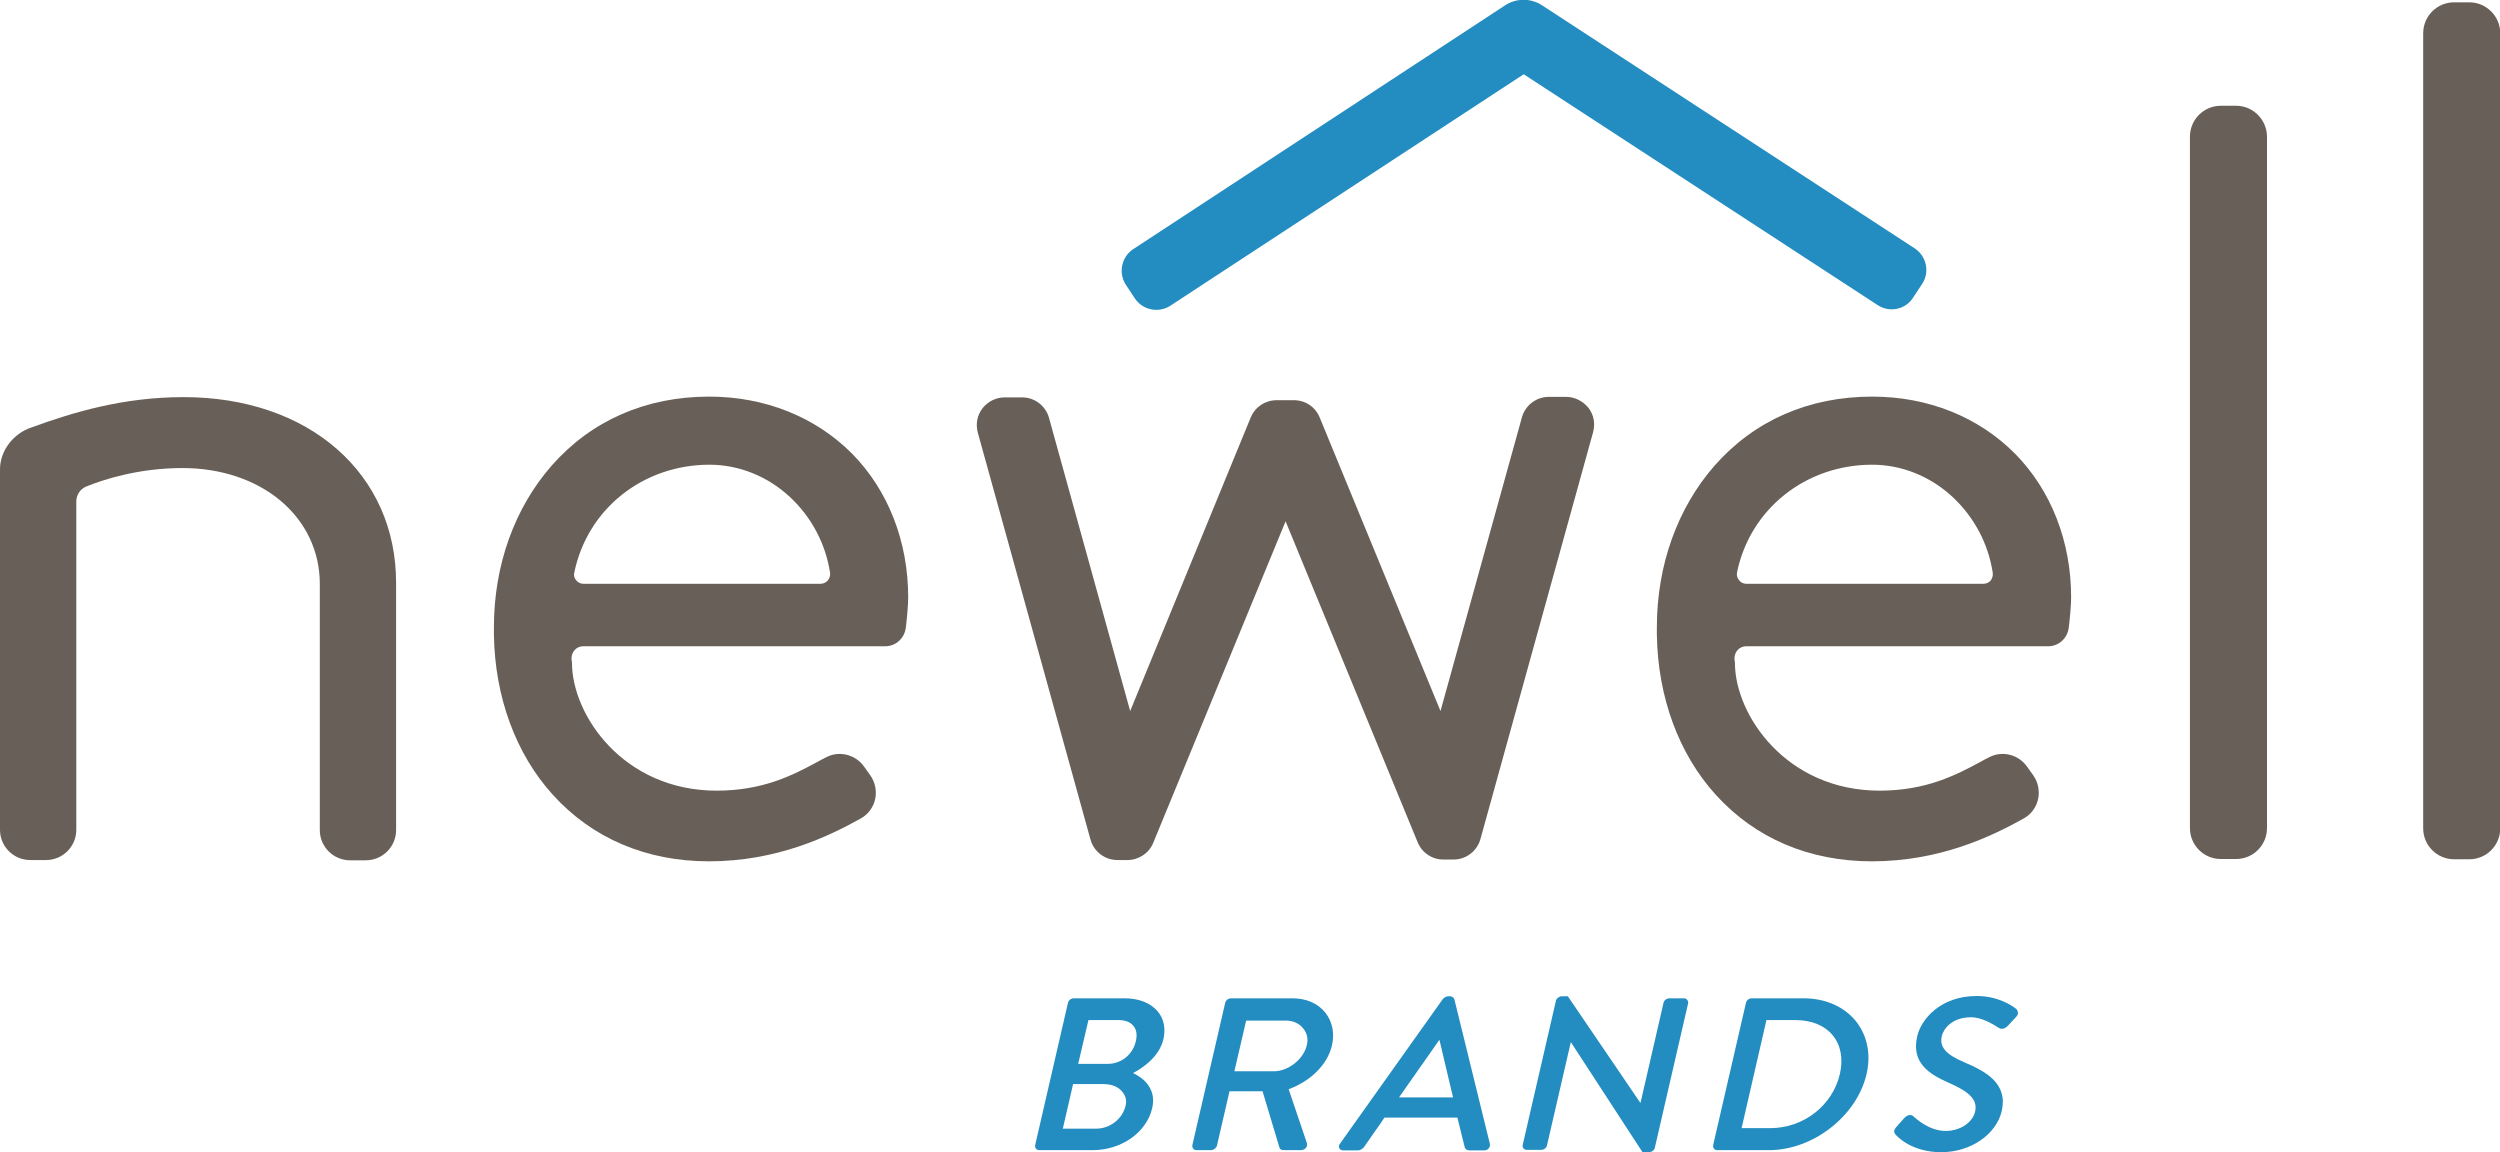 <?xml version="1.0" encoding="utf-8"?>
<!-- Generator: Adobe Illustrator 23.0.1, SVG Export Plug-In . SVG Version: 6.00 Build 0)  -->
<svg version="1.0" id="Layer_1" xmlns="http://www.w3.org/2000/svg" xmlns:xlink="http://www.w3.org/1999/xlink" x="0px" y="0px"
	 viewBox="0 0 97.64 45" style="enable-background:new 0 0 97.64 45;" xml:space="preserve">
<style type="text/css">
	.st0{fill:#238DC1;}
	.st1{fill:#686058;}
</style>
<g>
	<path id="XMLID_277_" class="st0" d="M73.34,11.92L59.51,2.9l-13.8,9.04c-0.46,0.3-1.09,0.17-1.39-0.29l-0.35-0.53
		c-0.3-0.46-0.17-1.09,0.29-1.39l14.52-9.52c0.44-0.29,1.01-0.29,1.45,0l14.55,9.49c0.46,0.3,0.6,0.93,0.29,1.39l-0.35,0.53
		C74.43,12.09,73.8,12.22,73.34,11.92"/>
	<path class="st1" d="M87.33,4.13h-0.59c-0.67,0-1.21,0.54-1.21,1.21v27c0,0.67,0.54,1.21,1.21,1.21h0.59
		c0.67,0,1.21-0.54,1.21-1.21v-27C88.54,4.68,88,4.13,87.33,4.13z"/>
	<path class="st1" d="M96.44,0.09h-0.59c-0.67,0-1.21,0.54-1.21,1.21v31.05c0,0.67,0.54,1.21,1.21,1.21h0.59
		c0.67,0,1.21-0.54,1.21-1.21V1.3C97.65,0.63,97.1,0.09,96.44,0.09z"/>
	<path class="st1" d="M27.7,15.49c-2.47,0-4.6,0.93-6.15,2.69c-1.45,1.65-2.26,3.89-2.26,6.32c0,0.05,0,0.3,0,0.3
		c0.04,2.42,0.85,4.64,2.3,6.24c1.54,1.7,3.65,2.6,6.1,2.6c2.64,0,4.65-0.96,5.94-1.68c0.28-0.16,0.48-0.43,0.55-0.75
		c0.07-0.32,0-0.66-0.19-0.93l-0.25-0.35c-0.33-0.46-0.96-0.62-1.46-0.36c-0.12,0.06-0.24,0.12-0.36,0.19
		c-0.93,0.5-2.1,1.12-3.93,1.12c-3.64,0-5.65-2.95-5.65-4.99l-0.02-0.17c0-0.13,0.05-0.26,0.14-0.35c0.08-0.08,0.2-0.13,0.32-0.13
		h11.8c0.41,0,0.76-0.32,0.8-0.75c0.04-0.31,0.09-0.86,0.09-1.16c0-2.18-0.78-4.18-2.19-5.61C31.85,16.28,29.87,15.49,27.7,15.49z
		 M32.33,22.67c-0.07,0.08-0.17,0.13-0.28,0.13h-9.27c-0.11,0-0.21-0.05-0.28-0.14c-0.07-0.08-0.1-0.19-0.07-0.3
		c0.51-2.48,2.68-4.21,5.28-4.21c1.15,0,2.27,0.45,3.14,1.26c0.85,0.79,1.4,1.84,1.57,2.97C32.43,22.48,32.4,22.59,32.33,22.67z"/>
	<path class="st1" d="M73.12,15.49c-2.47,0-4.6,0.93-6.15,2.69c-1.45,1.65-2.26,3.89-2.26,6.32c0,0.05,0,0.3,0,0.3
		c0.04,2.42,0.85,4.64,2.3,6.24c1.54,1.7,3.65,2.6,6.1,2.6c2.64,0,4.65-0.96,5.94-1.68c0.28-0.16,0.48-0.43,0.55-0.75
		c0.07-0.32,0-0.66-0.19-0.93l-0.25-0.35c-0.33-0.46-0.96-0.62-1.46-0.36c-0.12,0.06-0.24,0.12-0.36,0.19
		c-0.93,0.5-2.1,1.12-3.93,1.12c-3.64,0-5.65-2.95-5.65-4.99l-0.02-0.17c0-0.13,0.05-0.26,0.14-0.35c0.08-0.08,0.2-0.13,0.32-0.13
		H80c0.41,0,0.76-0.32,0.8-0.75c0.04-0.31,0.09-0.86,0.09-1.16c0-2.18-0.78-4.18-2.19-5.61C77.27,16.28,75.3,15.49,73.12,15.49z
		 M67.84,22.36c0.51-2.48,2.68-4.21,5.28-4.21c1.15,0,2.27,0.45,3.14,1.26c0.85,0.79,1.4,1.84,1.57,2.97
		c0.01,0.1-0.02,0.21-0.08,0.29c-0.07,0.08-0.17,0.13-0.28,0.13H68.2c-0.11,0-0.21-0.05-0.28-0.14
		C67.85,22.57,67.82,22.47,67.84,22.36z"/>
	<path class="st1" d="M61.16,15.5h-0.67c-0.49,0-0.92,0.33-1.05,0.8l-3.18,11.47L51.54,16.3c-0.17-0.41-0.56-0.67-1.01-0.67h-0.67
		c-0.44,0-0.84,0.26-1.01,0.67l-4.71,11.47l-3.17-11.45c-0.13-0.47-0.56-0.8-1.05-0.8h-0.68c-0.34,0-0.66,0.16-0.87,0.43
		c-0.21,0.27-0.27,0.62-0.18,0.95l4.4,15.89c0.13,0.47,0.56,0.8,1.05,0.8h0.39c0.44,0,0.84-0.26,1.01-0.67l5.17-12.56l5.16,12.54
		c0.17,0.41,0.56,0.67,1,0.67l0.39,0c0,0,0,0,0.01,0c0.49,0,0.92-0.33,1.05-0.8l4.4-15.89c0.09-0.33,0.03-0.68-0.18-0.95
		C61.82,15.66,61.5,15.5,61.16,15.5z"/>
	<path class="st1" d="M7.17,15.51c-2.38,0-4.33,0.6-5.93,1.18C0.51,16.93,0,17.61,0,18.33v14.08c0,0.65,0.53,1.18,1.18,1.18h0.62
		c0.65,0,1.18-0.53,1.18-1.18V19.59c0-0.26,0.15-0.49,0.39-0.59c0.67-0.27,2.04-0.72,3.76-0.72c1.48,0,2.84,0.45,3.82,1.27
		c0.99,0.83,1.54,1.98,1.54,3.25v9.62c0,0.65,0.53,1.18,1.18,1.18h0.62c0.65,0,1.18-0.53,1.18-1.18v-9.62
		C15.49,18.5,12.07,15.51,7.17,15.51z"/>
	<g>
		<path class="st0" d="M43.92,38.99h-1.98c-0.11,0-0.21,0.08-0.23,0.18l-1.28,5.55c-0.01,0.05,0,0.1,0.03,0.14
			c0.03,0.04,0.08,0.06,0.13,0.06h2.08c1.13,0,2.11-0.69,2.33-1.64c0.19-0.81-0.42-1.22-0.75-1.37c0.29-0.15,1.02-0.59,1.19-1.33
			c0.09-0.4,0.02-0.78-0.21-1.06C44.95,39.17,44.48,38.99,43.92,38.99z M42.51,39.84h1.17c0.27,0,0.47,0.08,0.59,0.23
			c0.12,0.15,0.15,0.35,0.09,0.6c-0.12,0.52-0.57,0.88-1.09,0.88h-1.16L42.51,39.84z M43.96,43.19c-0.12,0.51-0.61,0.89-1.14,0.89
			h-1.31l0.4-1.74h1.19c0.32,0,0.59,0.11,0.74,0.31C43.97,42.81,44.01,42.99,43.96,43.19z"/>
		<path class="st0" d="M50.48,38.99h-2.4c-0.11,0-0.21,0.08-0.23,0.18l-1.28,5.55c-0.01,0.05,0,0.1,0.03,0.14
			c0.03,0.04,0.08,0.06,0.13,0.06h0.57c0.1,0,0.21-0.09,0.23-0.18l0.49-2.12h1.29l0.66,2.2c0.01,0.05,0.07,0.1,0.15,0.1h0.69
			c0.08,0,0.16-0.04,0.2-0.1c0.04-0.05,0.05-0.12,0.03-0.18l-0.71-2.1c0.87-0.32,1.52-0.97,1.69-1.71c0.11-0.47,0.02-0.92-0.25-1.27
			C51.48,39.19,51.02,38.99,50.48,38.99z M51.04,40.82c-0.13,0.55-0.72,1.02-1.29,1.02h-1.54l0.46-1.98h1.55
			c0.28,0,0.53,0.11,0.68,0.31C51.05,40.35,51.1,40.58,51.04,40.82z"/>
		<path class="st0" d="M56.8,39.02c-0.02-0.06-0.1-0.11-0.16-0.11h-0.09c-0.05,0-0.15,0.05-0.2,0.11l-4.01,5.64
			c-0.05,0.06-0.06,0.13-0.03,0.19c0.03,0.05,0.08,0.08,0.15,0.08h0.56c0.12,0,0.21-0.07,0.26-0.14c0.14-0.2,0.27-0.39,0.41-0.59
			c0.13-0.18,0.26-0.36,0.38-0.55h2.85l0.28,1.13c0.02,0.1,0.09,0.15,0.2,0.15h0.56c0.08,0,0.15-0.03,0.19-0.09
			c0.04-0.05,0.05-0.11,0.04-0.16L56.8,39.02z M56.75,42.86h-2.11l1.57-2.24h0.01L56.75,42.86z"/>
		<path class="st0" d="M65.77,38.99h-0.57c-0.11,0-0.21,0.08-0.23,0.18l-0.9,3.91l-2.83-4.16l-0.01-0.01H61
			c-0.1,0-0.21,0.08-0.23,0.17l-1.3,5.64c-0.01,0.05,0,0.1,0.03,0.13c0.03,0.04,0.08,0.06,0.13,0.06h0.56
			c0.11,0,0.21-0.08,0.23-0.18l0.93-4.03L64.15,45h0.25c0.11,0,0.21-0.08,0.23-0.17l1.3-5.64c0.01-0.05,0-0.1-0.03-0.13
			C65.87,39.01,65.82,38.99,65.77,38.99z"/>
		<path class="st0" d="M70.44,38.99h-2.03c-0.1,0-0.2,0.08-0.22,0.18l-1.28,5.55c-0.01,0.05,0,0.1,0.03,0.14
			c0.03,0.04,0.07,0.06,0.12,0.06h2.03c1.72,0,3.43-1.33,3.81-2.97c0.18-0.77,0.03-1.5-0.41-2.06
			C72.02,39.31,71.29,38.99,70.44,38.99z M71.86,41.94c-0.28,1.23-1.42,2.12-2.71,2.12h-1.13l0.97-4.22h1.14
			c0.63,0,1.15,0.22,1.46,0.61C71.9,40.83,71.99,41.36,71.86,41.94z"/>
		<path class="st0" d="M78.81,39.53c-0.01-0.05-0.03-0.1-0.07-0.13c-0.15-0.12-0.7-0.5-1.54-0.5c-1.44,0-2.18,0.94-2.32,1.57
			c-0.24,1.02,0.44,1.47,1.21,1.81c0.86,0.37,1.15,0.69,1.05,1.13c-0.1,0.44-0.59,0.76-1.15,0.76c-0.64,0-1.16-0.48-1.26-0.57
			c-0.09-0.09-0.24-0.06-0.36,0.07c-0.05,0.06-0.11,0.12-0.16,0.18c-0.05,0.06-0.1,0.11-0.15,0.17l0,0
			c-0.13,0.15-0.08,0.23-0.01,0.31c0.1,0.11,0.66,0.67,1.77,0.67c1.14,0,2.15-0.69,2.36-1.61c0.25-1.08-0.63-1.55-1.48-1.91
			c-0.71-0.3-0.96-0.6-0.86-1.02c0.06-0.25,0.37-0.73,1.14-0.73c0.21,0,0.56,0.07,1.06,0.4c0.01,0.01,0.02,0.01,0.02,0.01
			c0.11,0.08,0.25,0.04,0.37-0.09c0.04-0.04,0.09-0.09,0.13-0.14c0.06-0.06,0.11-0.12,0.17-0.18
			C78.81,39.65,78.82,39.58,78.81,39.53z"/>
	</g>
</g>
</svg>

